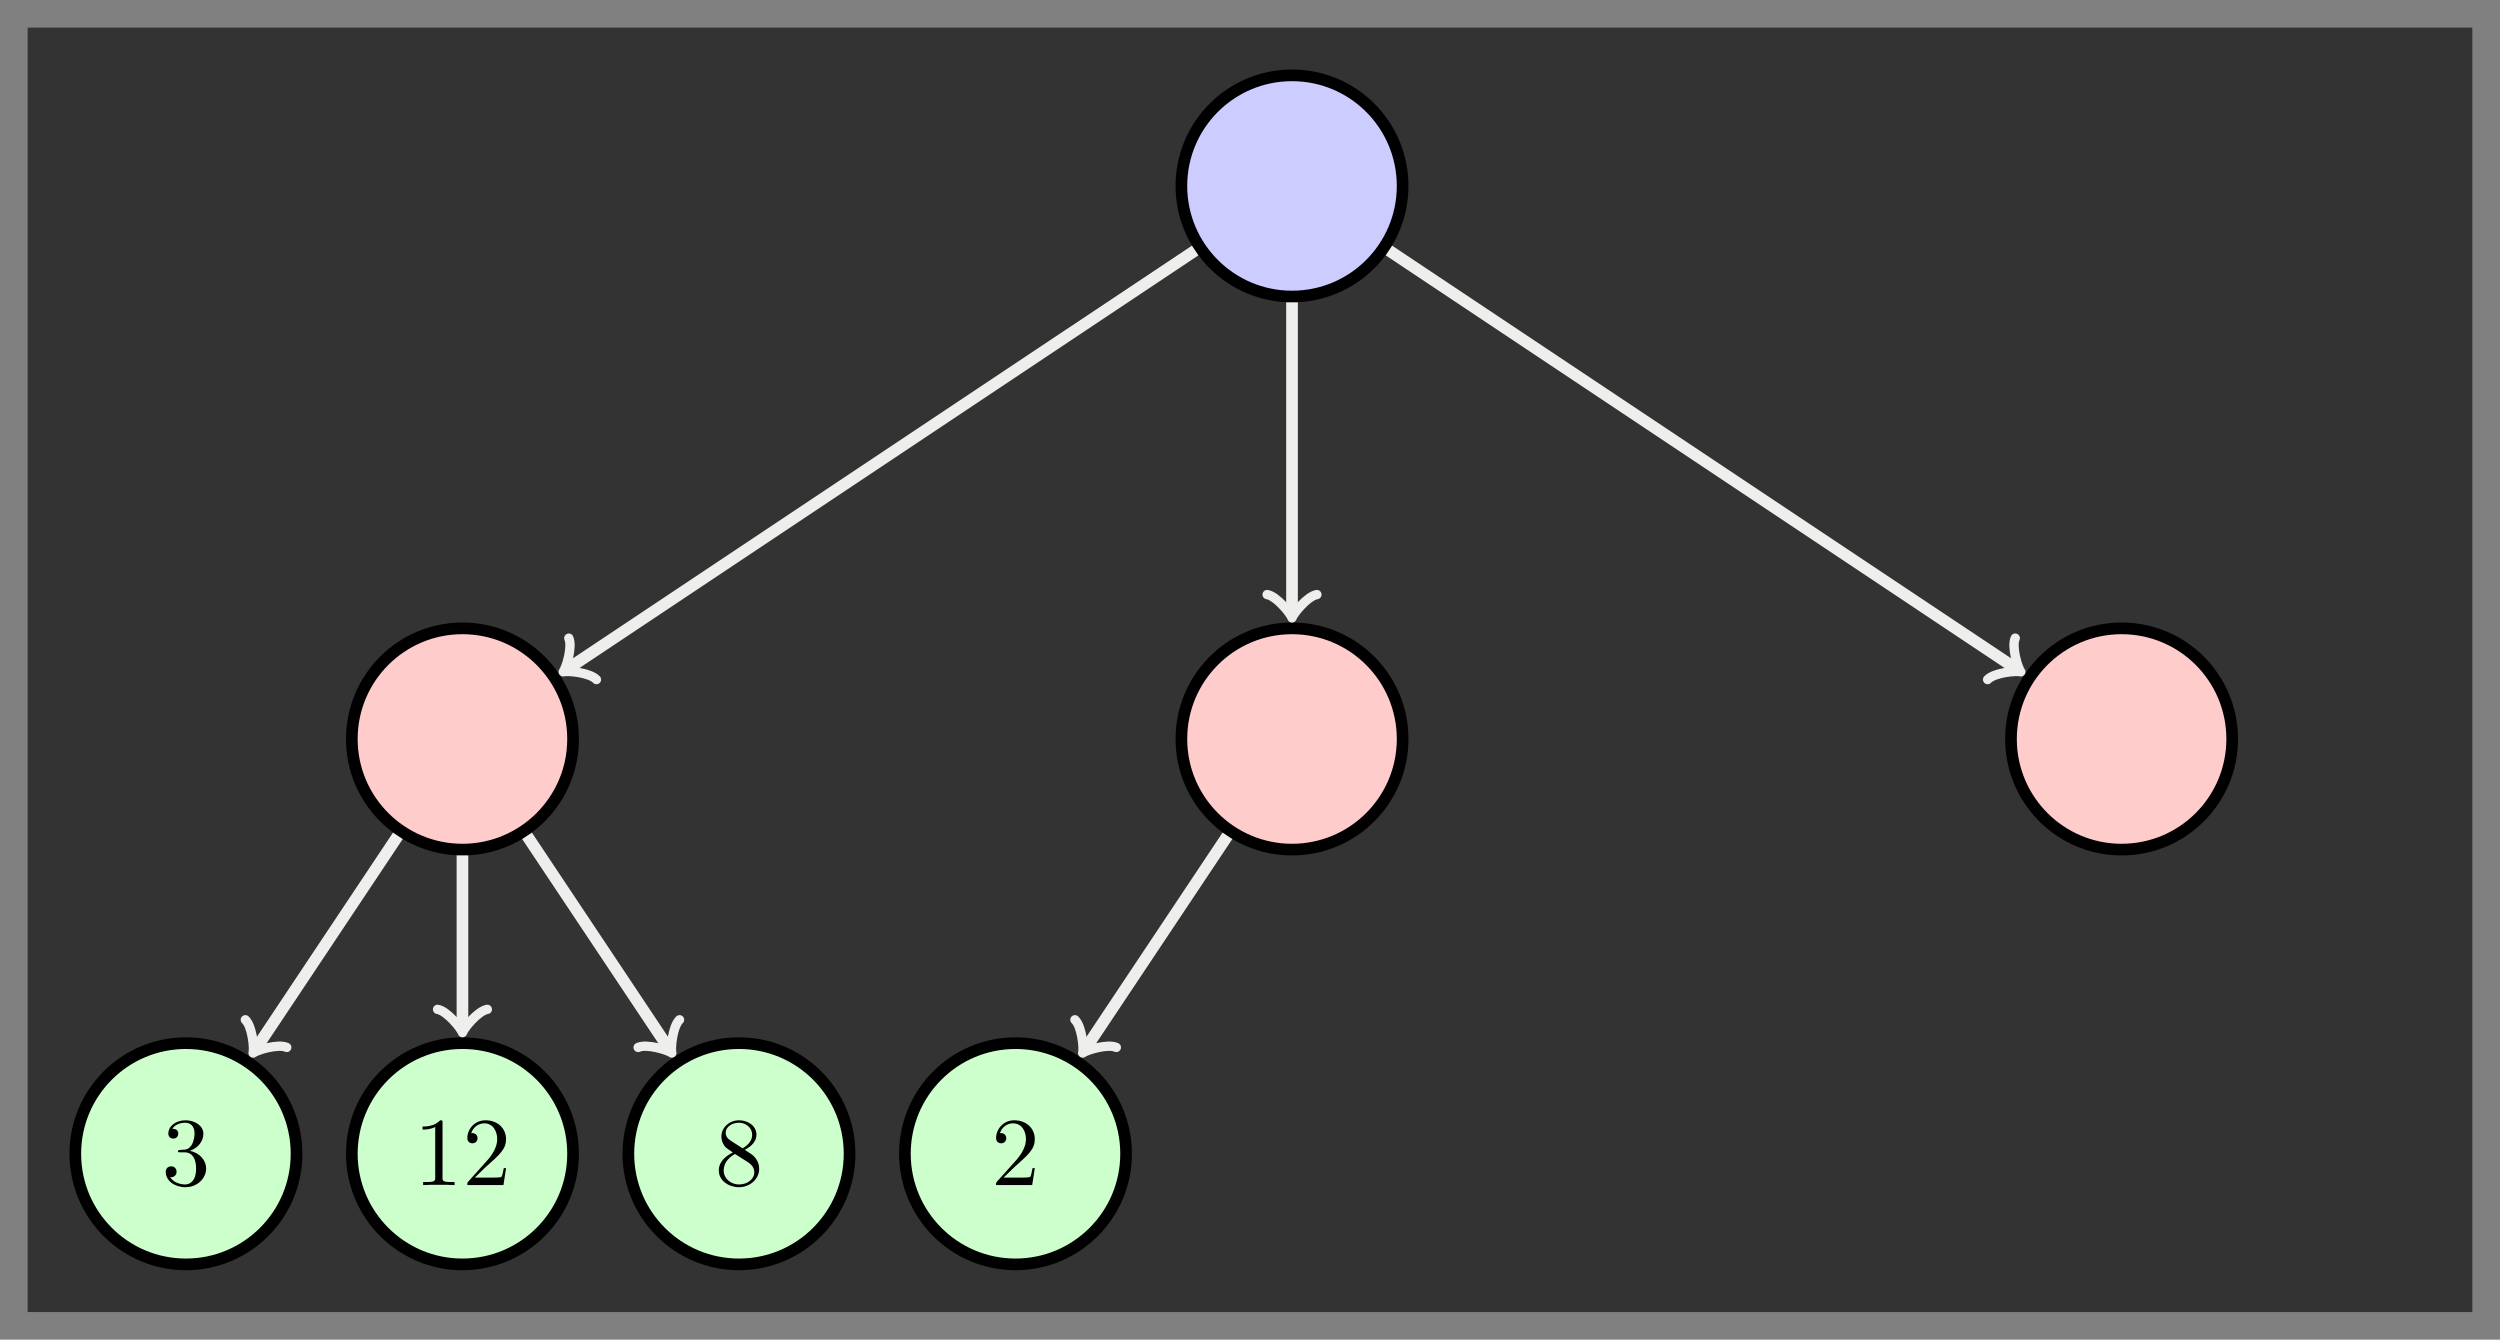 <?xml version="1.0" encoding="UTF-8"?>
<svg xmlns="http://www.w3.org/2000/svg" xmlns:xlink="http://www.w3.org/1999/xlink" width="256.277pt" height="137.333pt" viewBox="0 0 256.277 137.333" version="1.1">
<rect x="0" y="0" width="256.277" height="137.333" fill="#808080" stroke="none"/>
<defs>
<g>
<symbol overflow="visible" id="glyph0-0">
<path style="stroke:none;" d=""/>
</symbol>
<symbol overflow="visible" id="glyph0-1">
<path style="stroke:none;" d="M 1.266 -0.766 L 2.328 -1.797 C 3.875 -3.172 4.469 -3.703 4.469 -4.703 C 4.469 -5.844 3.578 -6.641 2.359 -6.641 C 1.234 -6.641 0.5 -5.719 0.5 -4.828 C 0.5 -4.281 1 -4.281 1.031 -4.281 C 1.203 -4.281 1.547 -4.391 1.547 -4.812 C 1.547 -5.062 1.359 -5.328 1.016 -5.328 C 0.938 -5.328 0.922 -5.328 0.891 -5.312 C 1.109 -5.969 1.656 -6.328 2.234 -6.328 C 3.141 -6.328 3.562 -5.516 3.562 -4.703 C 3.562 -3.906 3.078 -3.125 2.516 -2.5 L 0.609 -0.375 C 0.5 -0.266 0.5 -0.234 0.5 0 L 4.203 0 L 4.469 -1.734 L 4.234 -1.734 C 4.172 -1.438 4.109 -1 4 -0.844 C 3.938 -0.766 3.281 -0.766 3.062 -0.766 Z M 1.266 -0.766 "/>
</symbol>
<symbol overflow="visible" id="glyph0-2">
<path style="stroke:none;" d="M 2.938 -6.375 C 2.938 -6.625 2.938 -6.641 2.703 -6.641 C 2.078 -6 1.203 -6 0.891 -6 L 0.891 -5.688 C 1.094 -5.688 1.672 -5.688 2.188 -5.953 L 2.188 -0.781 C 2.188 -0.422 2.156 -0.312 1.266 -0.312 L 0.953 -0.312 L 0.953 0 C 1.297 -0.031 2.156 -0.031 2.562 -0.031 C 2.953 -0.031 3.828 -0.031 4.172 0 L 4.172 -0.312 L 3.859 -0.312 C 2.953 -0.312 2.938 -0.422 2.938 -0.781 Z M 2.938 -6.375 "/>
</symbol>
<symbol overflow="visible" id="glyph0-3">
<path style="stroke:none;" d="M 2.891 -3.516 C 3.703 -3.781 4.281 -4.469 4.281 -5.266 C 4.281 -6.078 3.406 -6.641 2.453 -6.641 C 1.453 -6.641 0.688 -6.047 0.688 -5.281 C 0.688 -4.953 0.906 -4.766 1.203 -4.766 C 1.5 -4.766 1.703 -4.984 1.703 -5.281 C 1.703 -5.766 1.234 -5.766 1.094 -5.766 C 1.391 -6.266 2.047 -6.391 2.406 -6.391 C 2.828 -6.391 3.375 -6.172 3.375 -5.281 C 3.375 -5.156 3.344 -4.578 3.094 -4.141 C 2.797 -3.656 2.453 -3.625 2.203 -3.625 C 2.125 -3.609 1.891 -3.594 1.812 -3.594 C 1.734 -3.578 1.672 -3.562 1.672 -3.469 C 1.672 -3.359 1.734 -3.359 1.906 -3.359 L 2.344 -3.359 C 3.156 -3.359 3.531 -2.688 3.531 -1.703 C 3.531 -0.344 2.844 -0.062 2.406 -0.062 C 1.969 -0.062 1.219 -0.234 0.875 -0.812 C 1.219 -0.766 1.531 -0.984 1.531 -1.359 C 1.531 -1.719 1.266 -1.922 0.984 -1.922 C 0.734 -1.922 0.422 -1.781 0.422 -1.344 C 0.422 -0.438 1.344 0.219 2.438 0.219 C 3.656 0.219 4.562 -0.688 4.562 -1.703 C 4.562 -2.516 3.922 -3.297 2.891 -3.516 Z M 2.891 -3.516 "/>
</symbol>
<symbol overflow="visible" id="glyph0-4">
<path style="stroke:none;" d="M 1.625 -4.562 C 1.172 -4.859 1.125 -5.188 1.125 -5.359 C 1.125 -5.969 1.781 -6.391 2.484 -6.391 C 3.203 -6.391 3.844 -5.875 3.844 -5.156 C 3.844 -4.578 3.453 -4.109 2.859 -3.766 Z M 3.078 -3.609 C 3.797 -3.984 4.281 -4.5 4.281 -5.156 C 4.281 -6.078 3.406 -6.641 2.5 -6.641 C 1.5 -6.641 0.688 -5.906 0.688 -4.969 C 0.688 -4.797 0.703 -4.344 1.125 -3.875 C 1.234 -3.766 1.609 -3.516 1.859 -3.344 C 1.281 -3.047 0.422 -2.5 0.422 -1.5 C 0.422 -0.453 1.438 0.219 2.484 0.219 C 3.609 0.219 4.562 -0.609 4.562 -1.672 C 4.562 -2.031 4.453 -2.484 4.062 -2.906 C 3.875 -3.109 3.719 -3.203 3.078 -3.609 Z M 2.078 -3.188 L 3.312 -2.406 C 3.594 -2.219 4.062 -1.922 4.062 -1.312 C 4.062 -0.578 3.312 -0.062 2.5 -0.062 C 1.641 -0.062 0.922 -0.672 0.922 -1.5 C 0.922 -2.078 1.234 -2.719 2.078 -3.188 Z M 2.078 -3.188 "/>
</symbol>
</g>
<clipPath id="clip1">
  <path d="M 75 90 L 133 90 L 133 137.332 L 75 137.332 Z M 75 90 "/>
</clipPath>
<clipPath id="clip2">
  <path d="M 19 90 L 76 90 L 76 137.332 L 19 137.332 Z M 19 90 "/>
</clipPath>
<clipPath id="clip3">
  <path d="M 0 90 L 48 90 L 48 137.332 L 0 137.332 Z M 0 90 "/>
</clipPath>
<clipPath id="clip4">
  <path d="M 47 90 L 104 90 L 104 137.332 L 47 137.332 Z M 47 90 "/>
</clipPath>
</defs>
<g id="surface1">
<path style=" stroke:none;fill-rule:nonzero;fill:rgb(20%,20%,20%);fill-opacity:1;" d="M 2.832 134.5 L 2.832 2.832 L 253.441 2.832 L 253.441 134.5 Z M 2.832 134.5 "/>
<path style="fill-rule:nonzero;fill:rgb(79.999%,79.999%,100%);fill-opacity:1;stroke-width:1.196;stroke-linecap:butt;stroke-linejoin:miter;stroke:rgb(0%,0%,0%);stroke-opacity:1;stroke-miterlimit:10;" d="M 11.339 0.001 C 11.339 6.263 6.261 11.337 -0.001 11.337 C -6.262 11.337 -11.341 6.263 -11.341 0.001 C -11.341 -6.264 -6.262 -11.338 -0.001 -11.338 C 6.261 -11.338 11.339 -6.264 11.339 0.001 Z M 11.339 0.001 " transform="matrix(1,0,0,-1,132.446,19.06)"/>
<path style="fill-rule:nonzero;fill:rgb(100%,79.999%,79.999%);fill-opacity:1;stroke-width:1.196;stroke-linecap:butt;stroke-linejoin:miter;stroke:rgb(0%,0%,0%);stroke-opacity:1;stroke-miterlimit:10;" d="M 11.339 -56.694 C 11.339 -50.432 6.261 -45.354 -0.001 -45.354 C -6.262 -45.354 -11.341 -50.432 -11.341 -56.694 C -11.341 -62.956 -6.262 -68.034 -0.001 -68.034 C 6.261 -68.034 11.339 -62.956 11.339 -56.694 Z M 11.339 -56.694 " transform="matrix(1,0,0,-1,132.446,19.06)"/>
<path style="fill:none;stroke-width:1.196;stroke-linecap:butt;stroke-linejoin:miter;stroke:rgb(93.332%,93.332%,92.548%);stroke-opacity:1;stroke-miterlimit:10;" d="M -0.001 -11.936 L -0.001 -43.799 " transform="matrix(1,0,0,-1,132.446,19.06)"/>
<path style="fill:none;stroke-width:0.956;stroke-linecap:round;stroke-linejoin:round;stroke:rgb(93.332%,93.332%,92.548%);stroke-opacity:1;stroke-miterlimit:10;" d="M -1.911 2.55 C -1.755 1.593 -0.001 0.159 0.479 -0.001 C -0.001 -0.161 -1.755 -1.594 -1.911 -2.551 " transform="matrix(0,1,1,0,132.446,62.861)"/>
<path style="fill-rule:nonzero;fill:rgb(100%,79.999%,79.999%);fill-opacity:1;stroke-width:1.196;stroke-linecap:butt;stroke-linejoin:miter;stroke:rgb(0%,0%,0%);stroke-opacity:1;stroke-miterlimit:10;" d="M -73.7 -56.694 C -73.7 -50.432 -78.778 -45.354 -85.04 -45.354 C -91.301 -45.354 -96.38 -50.432 -96.38 -56.694 C -96.38 -62.956 -91.301 -68.034 -85.04 -68.034 C -78.778 -68.034 -73.7 -62.956 -73.7 -56.694 Z M -73.7 -56.694 " transform="matrix(1,0,0,-1,132.446,19.06)"/>
<path style="fill:none;stroke-width:1.196;stroke-linecap:butt;stroke-linejoin:miter;stroke:rgb(93.332%,93.332%,92.548%);stroke-opacity:1;stroke-miterlimit:10;" d="M -9.93 -6.62 L -74.313 -49.542 " transform="matrix(1,0,0,-1,132.446,19.06)"/>
<path style="fill:none;stroke-width:0.956;stroke-linecap:round;stroke-linejoin:round;stroke:rgb(93.332%,93.332%,92.548%);stroke-opacity:1;stroke-miterlimit:10;" d="M -1.914 2.552 C -1.754 1.595 -0.002 0.16 0.478 -0.001 C 0.001 -0.161 -1.752 -1.593 -1.913 -2.552 " transform="matrix(-0.832,0.555,0.555,0.832,58.133,68.602)"/>
<path style="fill-rule:nonzero;fill:rgb(100%,79.999%,79.999%);fill-opacity:1;stroke-width:1.196;stroke-linecap:butt;stroke-linejoin:miter;stroke:rgb(0%,0%,0%);stroke-opacity:1;stroke-miterlimit:10;" d="M 96.378 -56.694 C 96.378 -50.432 91.304 -45.354 85.042 -45.354 C 78.777 -45.354 73.702 -50.432 73.702 -56.694 C 73.702 -62.956 78.777 -68.034 85.042 -68.034 C 91.304 -68.034 96.378 -62.956 96.378 -56.694 Z M 96.378 -56.694 " transform="matrix(1,0,0,-1,132.446,19.06)"/>
<path style="fill:none;stroke-width:1.196;stroke-linecap:butt;stroke-linejoin:miter;stroke:rgb(93.332%,93.332%,92.548%);stroke-opacity:1;stroke-miterlimit:10;" d="M 9.933 -6.62 L 74.312 -49.542 " transform="matrix(1,0,0,-1,132.446,19.06)"/>
<path style="fill:none;stroke-width:0.956;stroke-linecap:round;stroke-linejoin:round;stroke:rgb(93.332%,93.332%,92.548%);stroke-opacity:1;stroke-miterlimit:10;" d="M -1.914 2.551 C -1.754 1.592 -0.001 0.16 0.477 -0 C 0 -0.158 -1.751 -1.594 -1.912 -2.551 " transform="matrix(0.832,0.555,0.555,-0.832,206.759,68.602)"/>
<path style=" stroke:none;fill-rule:nonzero;fill:rgb(79.999%,100%,79.999%);fill-opacity:1;" d="M 115.438 118.273 C 115.438 112.012 110.363 106.934 104.098 106.934 C 97.836 106.934 92.762 112.012 92.762 118.273 C 92.762 124.535 97.836 129.613 104.098 129.613 C 110.363 129.613 115.438 124.535 115.438 118.273 Z M 115.438 118.273 "/>
<g clip-path="url(#clip1)" clip-rule="nonzero">
<path style="fill:none;stroke-width:1.196;stroke-linecap:butt;stroke-linejoin:miter;stroke:rgb(0%,0%,0%);stroke-opacity:1;stroke-miterlimit:10;" d="M -17.009 -99.213 C -17.009 -92.952 -22.083 -87.874 -28.348 -87.874 C -34.61 -87.874 -39.684 -92.952 -39.684 -99.213 C -39.684 -105.475 -34.61 -110.553 -28.348 -110.553 C -22.083 -110.553 -17.009 -105.475 -17.009 -99.213 Z M -17.009 -99.213 " transform="matrix(1,0,0,-1,132.446,19.06)"/>
</g>
<g style="fill:rgb(0%,0%,0%);fill-opacity:1;">
  <use xlink:href="#glyph0-1" x="101.609" y="121.483"/>
</g>
<path style="fill:none;stroke-width:1.196;stroke-linecap:butt;stroke-linejoin:miter;stroke:rgb(93.332%,93.332%,92.548%);stroke-opacity:1;stroke-miterlimit:10;" d="M -6.622 -66.624 L -21.196 -88.487 " transform="matrix(1,0,0,-1,132.446,19.06)"/>
<path style="fill:none;stroke-width:0.956;stroke-linecap:round;stroke-linejoin:round;stroke:rgb(93.332%,93.332%,92.548%);stroke-opacity:1;stroke-miterlimit:10;" d="M -1.912 2.551 C -1.754 1.596 0.001 0.16 0.479 -0 C -0.001 -0.161 -1.755 -1.593 -1.915 -2.55 " transform="matrix(-0.555,0.832,0.832,0.555,111.251,107.547)"/>
<path style=" stroke:none;fill-rule:nonzero;fill:rgb(79.999%,100%,79.999%);fill-opacity:1;" d="M 58.746 118.273 C 58.746 112.012 53.668 106.934 47.406 106.934 C 41.145 106.934 36.066 112.012 36.066 118.273 C 36.066 124.535 41.145 129.613 47.406 129.613 C 53.668 129.613 58.746 124.535 58.746 118.273 Z M 58.746 118.273 "/>
<g clip-path="url(#clip2)" clip-rule="nonzero">
<path style="fill:none;stroke-width:1.196;stroke-linecap:butt;stroke-linejoin:miter;stroke:rgb(0%,0%,0%);stroke-opacity:1;stroke-miterlimit:10;" d="M -73.7 -99.213 C -73.7 -92.952 -78.778 -87.874 -85.04 -87.874 C -91.301 -87.874 -96.38 -92.952 -96.38 -99.213 C -96.38 -105.475 -91.301 -110.553 -85.04 -110.553 C -78.778 -110.553 -73.7 -105.475 -73.7 -99.213 Z M -73.7 -99.213 " transform="matrix(1,0,0,-1,132.446,19.06)"/>
</g>
<g style="fill:rgb(0%,0%,0%);fill-opacity:1;">
  <use xlink:href="#glyph0-2" x="42.426" y="121.483"/>
  <use xlink:href="#glyph0-1" x="47.407" y="121.483"/>
</g>
<path style="fill:none;stroke-width:1.196;stroke-linecap:butt;stroke-linejoin:miter;stroke:rgb(93.332%,93.332%,92.548%);stroke-opacity:1;stroke-miterlimit:10;" d="M -85.04 -68.631 L -85.04 -86.323 " transform="matrix(1,0,0,-1,132.446,19.06)"/>
<path style="fill:none;stroke-width:0.956;stroke-linecap:round;stroke-linejoin:round;stroke:rgb(93.332%,93.332%,92.548%);stroke-opacity:1;stroke-miterlimit:10;" d="M -1.912 2.551 C -1.752 1.594 0.002 0.161 0.478 0.001 C 0.002 -0.159 -1.752 -1.593 -1.912 -2.55 " transform="matrix(0,1,1,0,47.406,105.381)"/>
<path style=" stroke:none;fill-rule:nonzero;fill:rgb(79.999%,100%,79.999%);fill-opacity:1;" d="M 30.398 118.273 C 30.398 112.012 25.32 106.934 19.059 106.934 C 12.797 106.934 7.719 112.012 7.719 118.273 C 7.719 124.535 12.797 129.613 19.059 129.613 C 25.32 129.613 30.398 124.535 30.398 118.273 Z M 30.398 118.273 "/>
<g clip-path="url(#clip3)" clip-rule="nonzero">
<path style="fill:none;stroke-width:1.196;stroke-linecap:butt;stroke-linejoin:miter;stroke:rgb(0%,0%,0%);stroke-opacity:1;stroke-miterlimit:10;" d="M -102.048 -99.213 C -102.048 -92.952 -107.126 -87.874 -113.387 -87.874 C -119.649 -87.874 -124.727 -92.952 -124.727 -99.213 C -124.727 -105.475 -119.649 -110.553 -113.387 -110.553 C -107.126 -110.553 -102.048 -105.475 -102.048 -99.213 Z M -102.048 -99.213 " transform="matrix(1,0,0,-1,132.446,19.06)"/>
</g>
<g style="fill:rgb(0%,0%,0%);fill-opacity:1;">
  <use xlink:href="#glyph0-3" x="16.57" y="121.483"/>
</g>
<path style="fill:none;stroke-width:1.196;stroke-linecap:butt;stroke-linejoin:miter;stroke:rgb(93.332%,93.332%,92.548%);stroke-opacity:1;stroke-miterlimit:10;" d="M -91.661 -66.624 L -106.235 -88.487 " transform="matrix(1,0,0,-1,132.446,19.06)"/>
<path style="fill:none;stroke-width:0.956;stroke-linecap:round;stroke-linejoin:round;stroke:rgb(93.332%,93.332%,92.548%);stroke-opacity:1;stroke-miterlimit:10;" d="M -1.913 2.552 C -1.752 1.593 0.001 0.161 0.479 0.001 C -0.001 -0.16 -1.753 -1.595 -1.914 -2.552 " transform="matrix(-0.555,0.832,0.832,0.555,26.21,107.547)"/>
<path style=" stroke:none;fill-rule:nonzero;fill:rgb(79.999%,100%,79.999%);fill-opacity:1;" d="M 87.09 118.273 C 87.09 112.012 82.016 106.934 75.754 106.934 C 69.488 106.934 64.414 112.012 64.414 118.273 C 64.414 124.535 69.488 129.613 75.754 129.613 C 82.016 129.613 87.09 124.535 87.09 118.273 Z M 87.09 118.273 "/>
<g clip-path="url(#clip4)" clip-rule="nonzero">
<path style="fill:none;stroke-width:1.196;stroke-linecap:butt;stroke-linejoin:miter;stroke:rgb(0%,0%,0%);stroke-opacity:1;stroke-miterlimit:10;" d="M -45.356 -99.213 C -45.356 -92.952 -50.43 -87.874 -56.692 -87.874 C -62.958 -87.874 -68.032 -92.952 -68.032 -99.213 C -68.032 -105.475 -62.958 -110.553 -56.692 -110.553 C -50.43 -110.553 -45.356 -105.475 -45.356 -99.213 Z M -45.356 -99.213 " transform="matrix(1,0,0,-1,132.446,19.06)"/>
</g>
<g style="fill:rgb(0%,0%,0%);fill-opacity:1;">
  <use xlink:href="#glyph0-4" x="73.263" y="121.483"/>
</g>
<path style="fill:none;stroke-width:1.196;stroke-linecap:butt;stroke-linejoin:miter;stroke:rgb(93.332%,93.332%,92.548%);stroke-opacity:1;stroke-miterlimit:10;" d="M -78.419 -66.624 L -63.844 -88.487 " transform="matrix(1,0,0,-1,132.446,19.06)"/>
<path style="fill:none;stroke-width:0.956;stroke-linecap:round;stroke-linejoin:round;stroke:rgb(93.332%,93.332%,92.548%);stroke-opacity:1;stroke-miterlimit:10;" d="M -1.915 2.55 C -1.755 1.593 -0.001 0.161 0.479 0 C 0.001 -0.16 -1.754 -1.596 -1.912 -2.551 " transform="matrix(0.555,0.832,0.832,-0.555,68.601,107.547)"/>
</g>
</svg>
